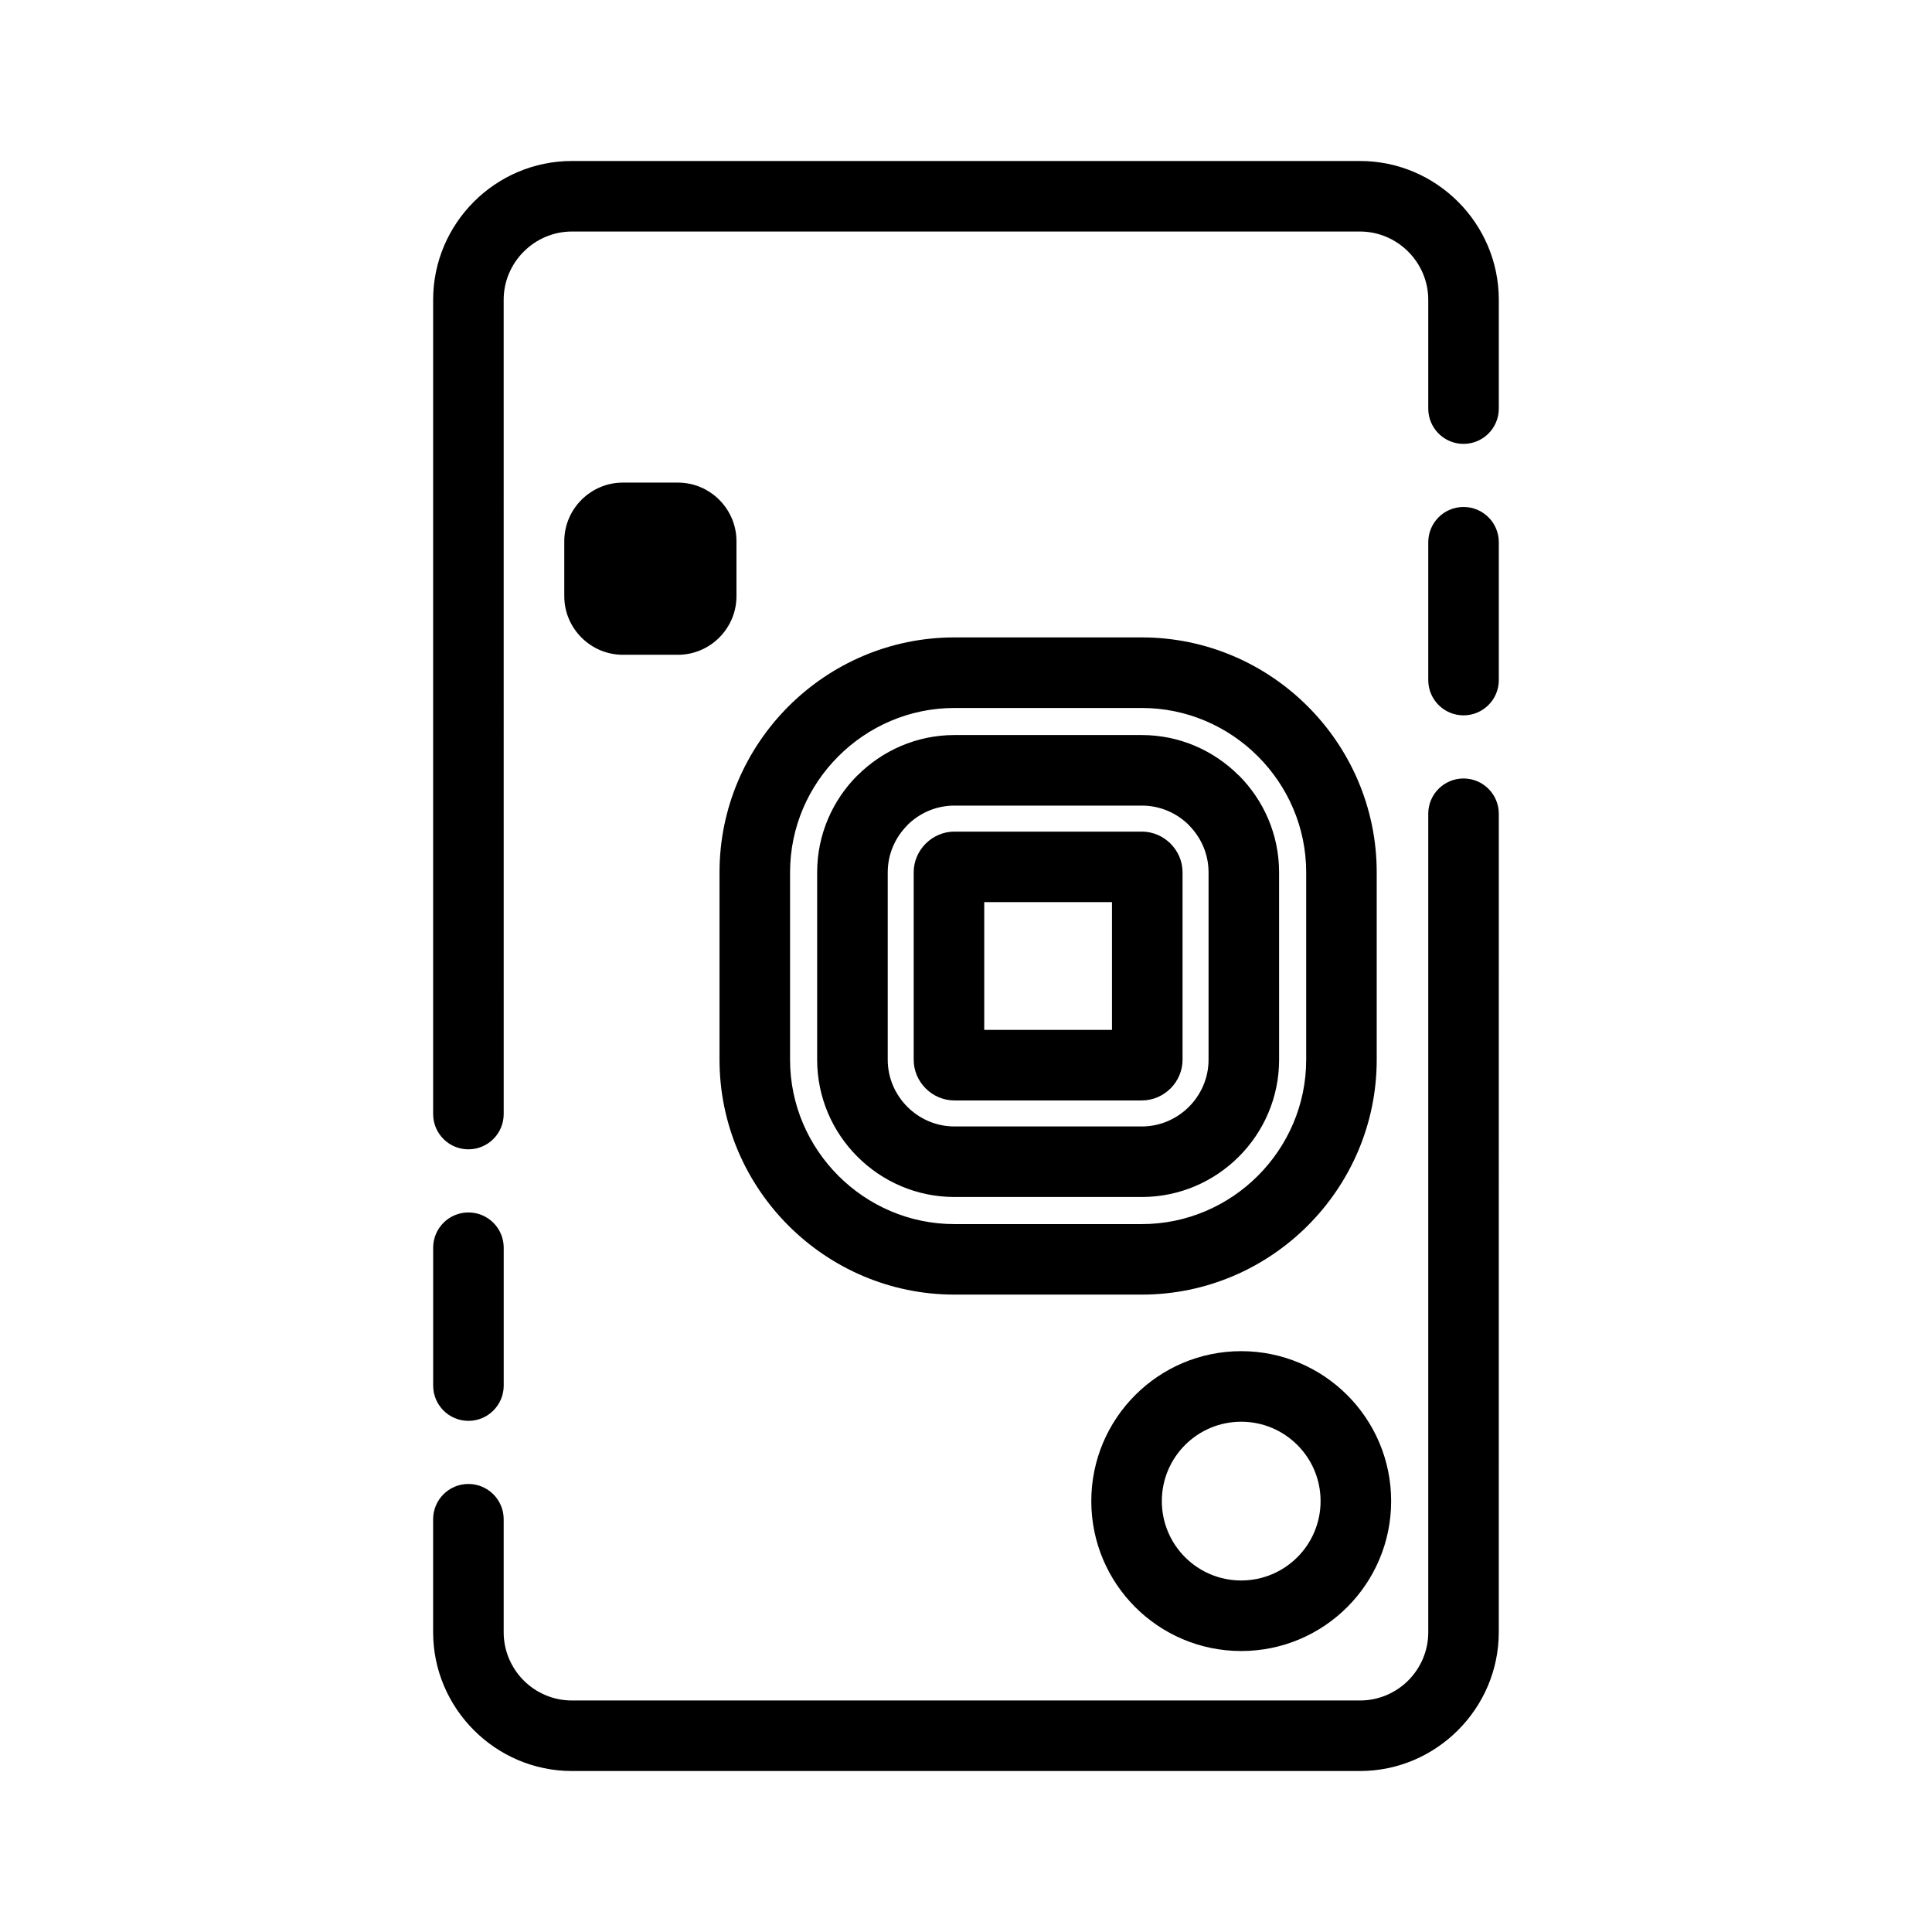 <?xml version="1.0" encoding="UTF-8"?>
<!-- Uploaded to: ICON Repo, www.iconrepo.com, Generator: ICON Repo Mixer Tools -->
<svg fill="#000000" width="800px" height="800px" version="1.1" viewBox="144 144 512 512" xmlns="http://www.w3.org/2000/svg">
 <path d="m277.49 511.19c0 5.164-4.188 9.352-9.348 9.352-5.164 0-9.348-4.184-9.348-9.352v-36.531c0-5.16 4.184-9.348 9.348-9.348 5.16 0 9.348 4.184 9.348 9.348zm186.79-134v-2.012c0-4.852-1.996-9.273-5.203-12.48l0.02-0.02c-3.211-3.199-7.633-5.188-12.5-5.188h-49.656c-4.867 0-9.289 1.988-12.5 5.188l0.02 0.02c-3.207 3.207-5.203 7.629-5.203 12.48v49.656c0 4.852 1.992 9.273 5.203 12.484 3.207 3.207 7.629 5.203 12.48 5.203h49.656c4.852 0 9.273-1.996 12.48-5.203 3.207-3.211 5.203-7.633 5.203-12.484zm-6.891 45.633v2.012c0 2.945-1.211 5.629-3.164 7.594l-0.02 0.016-0.02 0.02c-1.965 1.953-4.66 3.164-7.594 3.164h-49.656c-2.945 0-5.633-1.211-7.594-3.164l-0.02-0.02-0.02-0.016c-1.953-1.965-3.164-4.648-3.164-7.594v-49.656c0-2.934 1.211-5.629 3.164-7.594l0.02-0.016 0.02-0.02c1.961-1.949 4.648-3.164 7.594-3.164h49.656c2.934 0 5.629 1.211 7.594 3.164l0.02 0.02 0.02 0.016c1.957 1.965 3.164 4.66 3.164 7.594zm32.766-45.633v47.645c0 11.973-4.906 22.855-12.805 30.758-7.898 7.898-18.789 12.805-30.758 12.805h-49.656c-11.969 0-22.859-4.902-30.758-12.805-7.898-7.898-12.805-18.785-12.805-30.758v-49.656c0-11.969 4.902-22.859 12.805-30.754 7.898-7.898 18.789-12.805 30.758-12.805h49.656c11.969 0 22.855 4.906 30.758 12.805 7.898 7.894 12.805 18.785 12.805 30.754zm-7.18 45.633v2.012c0 10.012-4.086 19.113-10.68 25.699-6.59 6.59-15.688 10.68-25.703 10.68h-49.656c-10.016 0-19.113-4.086-25.703-10.68-6.59-6.586-10.68-15.688-10.68-25.699v-49.656c0-10.016 4.09-19.109 10.68-25.703h0.039c6.59-6.586 15.672-10.68 25.664-10.68h49.656c9.988 0 19.078 4.094 25.664 10.68h0.035c6.59 6.59 10.68 15.688 10.68 25.703v2.016zm-10.039 79.25c10.969 0 20.902 4.449 28.094 11.641 7.188 7.188 11.637 17.125 11.637 28.09 0 10.969-4.449 20.902-11.637 28.098-7.191 7.188-17.125 11.637-28.094 11.637s-20.902-4.449-28.094-11.637c-7.188-7.191-11.637-17.125-11.637-28.098 0-10.965 4.449-20.902 11.637-28.09 7.191-7.191 17.125-11.641 28.094-11.641zm14.871 24.859c-3.805-3.805-9.066-6.16-14.875-6.16s-11.07 2.356-14.875 6.16c-3.805 3.809-6.16 9.07-6.16 14.875 0 5.809 2.356 11.07 6.16 14.875 3.805 3.805 9.066 6.16 14.875 6.16s11.066-2.359 14.875-6.16c3.805-3.805 6.16-9.066 6.16-14.875 0.004-5.809-2.352-11.07-6.16-14.875zm-178.74-255.04h14.578c8.539 0 15.527 6.988 15.527 15.531v14.574c0 8.539-6.988 15.527-15.527 15.527h-14.578c-8.539 0-15.527-6.988-15.527-15.527v-14.574c0-8.543 6.988-15.531 15.527-15.531zm129.62 111.18v33.855h-33.855v-33.855zm-41.754-70.152h49.656c17.129 0 32.699 7 43.977 18.277 11.277 11.277 18.277 26.848 18.277 43.977v49.656c0 17.133-7 32.699-18.277 43.977-11.281 11.277-26.848 18.277-43.977 18.277h-49.656c-17.129 0-32.699-7.004-43.977-18.277-11.277-11.281-18.277-26.848-18.277-43.977v-49.656c0-17.129 7-32.695 18.277-43.977 11.277-11.277 26.848-18.277 43.977-18.277zm-119.45 126.32c0 5.16-4.188 9.344-9.348 9.344-5.164 0-9.348-4.184-9.348-9.344v-215.8c0-10.121 4.133-19.32 10.793-25.977 6.66-6.664 15.855-10.797 25.98-10.797h208.86c10.125 0 19.32 4.137 25.98 10.797s10.797 15.855 10.797 25.977v28.844c0 5.164-4.184 9.348-9.348 9.348-5.16 0-9.348-4.184-9.348-9.348v-28.844c0-4.961-2.039-9.48-5.32-12.762-3.281-3.285-7.801-5.32-12.762-5.32h-208.86c-4.961 0-9.48 2.039-12.762 5.32s-5.32 7.801-5.32 12.762zm245.02-151.54v36.531c0 5.16 4.184 9.344 9.348 9.344 5.164 0 9.348-4.184 9.348-9.344v-36.531c0-5.164-4.184-9.348-9.348-9.348-5.164-0.004-9.348 4.18-9.348 9.348zm0 71.953v216.91c0 4.977-2.031 9.5-5.301 12.781-3.281 3.269-7.805 5.301-12.781 5.301h-208.86c-4.977 0-9.5-2.031-12.781-5.301-3.269-3.281-5.301-7.805-5.301-12.781v-29.949c0-5.164-4.188-9.348-9.348-9.348-5.164 0-9.348 4.184-9.348 9.348v29.949c0 10.098 4.133 19.281 10.793 25.945l0.035 0.035c6.66 6.66 15.848 10.793 25.941 10.793h208.86c10.098 0 19.285-4.137 25.945-10.793l0.035-0.035c6.66-6.664 10.797-15.848 10.797-25.945l0.008-216.91c0-5.16-4.184-9.348-9.348-9.348-5.164 0-9.348 4.188-9.348 9.348z" fill-rule="evenodd"/>
</svg>